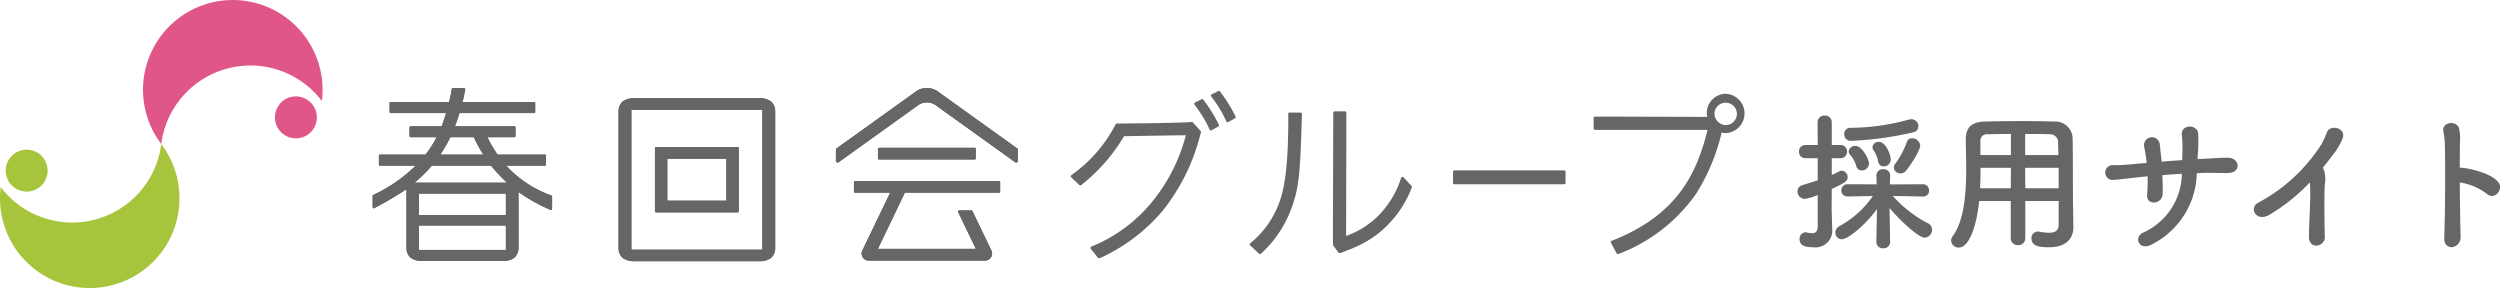 <svg height="42.335" viewBox="0 0 367.471 42.335" width="367.471" xmlns="http://www.w3.org/2000/svg"><path d="m-36.762-15.554a.915.915 0 0 0 .748-.9 1.013 1.013 0 0 0 -1.034-1.012 1.154 1.154 0 0 0 -.374.044 32.807 32.807 0 0 1 -8.6 1.21.888.888 0 0 0 -.9.946.953.953 0 0 0 1.034.968 49.1 49.1 0 0 0 9.126-1.256zm-1.056 5.632c.818-1.012 2.068-3.058 2.068-3.678a1.194 1.194 0 0 0 -1.188-1.078.769.769 0 0 0 -.77.528 12.593 12.593 0 0 1 -1.672 3.168.958.958 0 0 0 -.242.616.929.929 0 0 0 .968.858 1.1 1.1 0 0 0 .836-.414zm-2.266-1.628c0-.748-.748-2.6-1.738-2.6a.887.887 0 0 0 -.946.792.762.762 0 0 0 .154.44 4.142 4.142 0 0 1 .682 1.672.8.8 0 0 0 .814.7 1.012 1.012 0 0 0 1.034-1.004zm-3.19.594c0-.55-.968-2.6-2.024-2.6a.927.927 0 0 0 -.968.814.727.727 0 0 0 .242.528 4.129 4.129 0 0 1 .88 1.65.8.8 0 0 0 .792.616 1.066 1.066 0 0 0 1.078-1.008zm3.1 11.528-.088-5.016c1.21 1.5 4.18 4.378 5.17 4.378a1.163 1.163 0 0 0 1.078-1.188 1.025 1.025 0 0 0 -.594-.924 17.805 17.805 0 0 1 -5.168-4.022l4.422.088h.022a.841.841 0 0 0 .88-.88.882.882 0 0 0 -.9-.924l-4.862.022.044-1.254v-.052a.935.935 0 0 0 -1.012-.924.924.924 0 0 0 -1.012.968l.044 1.254-4.27-.018a.883.883 0 0 0 -.924.9.865.865 0 0 0 .9.9h.022l3.718-.066a14.342 14.342 0 0 1 -4.95 4.444 1.066 1.066 0 0 0 -.572.924.962.962 0 0 0 .946.99c.946 0 3.586-2.222 5.17-4.444l-.09 4.822v.022a.935.935 0 0 0 1.012.924.931.931 0 0 0 1.012-.9zm-10.646-2.244c-.022.748-.352.946-.814.946a3.6 3.6 0 0 1 -.792-.11.609.609 0 0 0 -.2-.022.926.926 0 0 0 -.856 1.012c0 1.034.968 1.188 2.024 1.188a2.453 2.453 0 0 0 2.772-2.642v-.11c-.022-.77-.088-2.772-.088-3.124 0-.308.022-1.342.022-2.684 2.024-.968 2.332-1.144 2.332-1.76a.9.9 0 0 0 -.858-.924.987.987 0 0 0 -.418.11 11.525 11.525 0 0 1 -1.056.506v-2.464h1.276a.922.922 0 0 0 .968-.968.922.922 0 0 0 -.968-.968h-1.276v-3.3a.979.979 0 0 0 -1.034-1.034 1.009 1.009 0 0 0 -1.056 1.034l.022 3.3h-1.8a.916.916 0 0 0 -.946.968.916.916 0 0 0 .946.968h1.8v3.256c-.66.22-1.386.44-2.222.7a.96.96 0 0 0 -.748.946 1.083 1.083 0 0 0 1.1 1.078 7.3 7.3 0 0 0 1.87-.572zm35.42-.328c0 .748-.33 1.21-1.452 1.21a7.156 7.156 0 0 1 -1.386-.154.825.825 0 0 0 -.22-.022.941.941 0 0 0 -.942 1.01c0 1.122 1.122 1.3 2.574 1.3 2.662 0 3.586-1.408 3.586-2.948v-.046l-.044-3.014c-.044-2.42 0-6.8-.066-10.032a2.543 2.543 0 0 0 -2.618-2.442c-1.738-.044-3.3-.066-4.84-.066-1.76 0-3.5.022-5.39.066-2 .044-2.86.858-2.86 2.684v.066c.022 1.21.066 2.662.066 4.224 0 3.564-.286 7.59-2 9.9a1.116 1.116 0 0 0 -.22.638 1.079 1.079 0 0 0 1.112 1.012c1.76 0 2.728-3.938 3.014-6.842h4.642v5.456a1.015 1.015 0 0 0 1.078 1.034 1.009 1.009 0 0 0 1.06-1.034v-5.456h4.906zm-4.928-10.21v-3.1c1.188 0 2.376 0 3.564.044a1.179 1.179 0 0 1 1.276 1.276c.022.528.022 1.144.044 1.782zm4.928 4.884h-4.906l-.022-3.014h4.928zm-7.018-4.884h-4.488v-1.98a.956.956 0 0 1 1.056-1.078c1.166-.022 2.31-.044 3.432-.044zm-.022 4.884h-4.51c.044-1.012.066-2.046.066-3.014h4.466zm25.146-2.134a9.617 9.617 0 0 1 -5.676 8.646c-1.43.638-.682 2.684 1.144 1.804a12.05 12.05 0 0 0 6.732-10.538c.572-.022 1.144-.044 1.672-.044 1.012 0 1.76.044 2.948.022 1.936-.022 1.738-2.222-.022-2.244-1.122-.022-2.046.088-3.19.132-.4.022-.836.044-1.3.066.022-.484.066-.99.088-1.474a19.09 19.09 0 0 0 0-2.244c-.066-1.452-2.574-1.452-2.4.2a15.315 15.315 0 0 1 .088 2.244c0 .484-.022.946-.022 1.43-1.008.06-2.068.13-3.032.218-.022-.374-.066-.7-.11-1.034-.088-.66-.11-1.21-.176-1.584a1.159 1.159 0 1 0 -2.288.374c.066.418.176.968.264 1.562.044.286.088.572.11.88-.814.066-1.452.11-1.8.154-.88.088-2.134.176-3.014.176a1.091 1.091 0 1 0 -.044 2.156c.682-.044 1.518-.154 3.3-.352.44-.044 1.034-.11 1.694-.176a25.581 25.581 0 0 1 -.072 2.706c-.154 1.628 2.244 1.5 2.288-.176.022-.594 0-1.606-.044-2.706.904-.066 1.872-.132 2.862-.198zm18.81 1.276a5.408 5.408 0 0 1 .044.616c.088 2.09-.154 4.994-.176 7.348-.022.968.594 1.386 1.166 1.32a1.286 1.286 0 0 0 1.166-1.474c-.066-2.376-.088-5.72 0-7.436a4.846 4.846 0 0 0 -.11-2.178.828.828 0 0 0 -.2-.33c.594-.726 1.188-1.5 1.8-2.31a8.583 8.583 0 0 0 1.078-1.914c.77-1.628-1.8-2.288-2.266-.99a13.922 13.922 0 0 1 -.792 1.738 24.954 24.954 0 0 1 -9.24 8.558c-1.518.748-.374 3.014 1.672 1.76a27.732 27.732 0 0 0 5.858-4.708zm22.044 0a8.683 8.683 0 0 1 3.94 1.65c1.144 1.078 2.662-.682 1.628-1.8-1.188-1.276-4.092-1.892-5.192-2a1.066 1.066 0 0 0 -.374 0c0-1.474 0-2.75.022-3.63a7.745 7.745 0 0 0 -.088-1.958c-.2-1.518-2.728-1.21-2.332.352a9.877 9.877 0 0 1 .2 1.848c.088 3.19.044 10.12-.088 13.706-.044.99.594 1.408 1.21 1.342a1.478 1.478 0 0 0 1.184-1.678c-.044-1.958-.088-4.994-.11-7.832z" fill="#666" transform="translate(318.001 35)"/><path d="m249.215 260.621a13.193 13.193 0 0 0 -17.115 19.394 13.206 13.206 0 0 1 23.609-6.329 13.19 13.19 0 0 0 -6.494-13.065z" fill="#e15689" transform="translate(-208.397 -258.845)"/><path d="m269.2 284.953a3.082 3.082 0 1 0 1.128 4.209 3.083 3.083 0 0 0 -1.128-4.209z" fill="#e15689" transform="translate(-224.165 -270.369)"/><path d="m195.316 307.008a13.289 13.289 0 0 1 -3.918-3.456 13.193 13.193 0 1 0 23.6-6.32 13.048 13.048 0 0 1 -1.667 4.946 13.2 13.2 0 0 1 -18.015 4.83z" fill="#a7c53c" transform="translate(-191.296 -276.061)"/><path d="m194.361 304.49a3.08 3.08 0 1 0 -1.131-4.207 3.082 3.082 0 0 0 1.131 4.207z" fill="#a7c53c" transform="translate(-191.979 -276.738)"/><path d="m61.583 33.148h12.772v3.585h-12.772z" fill="none"/><path d="m313.558 295.407h-3.458a16.964 16.964 0 0 1 -1.471 2.547v.011h6.331a19.418 19.418 0 0 1 -1.402-2.558z" fill="none" transform="translate(-243.917 -275.243)"/><path d="m359.576 308.665h19.244v-20.565h-19.244zm3.463-14.923a.159.159 0 0 1 .159-.157h12a.157.157 0 0 1 .16.157v9.282a.159.159 0 0 1 -.16.159h-12a.16.16 0 0 1 -.159-.159z" fill="none" transform="translate(-266.768 -271.967)"/><path d="m98.092 23.342h8.671v6.15h-8.671z" fill="none"/><path d="m61.583 28.454h12.772v3.15h-12.772z" fill="none"/><path d="m313.026 303h-8.7a21.531 21.531 0 0 1 -2.542 2.5h13.579a24.376 24.376 0 0 1 -2.337-2.5z" fill="none" transform="translate(-240.849 -278.647)"/><path d="m440.716 291.169-11.748-8.426a2.764 2.764 0 0 0 -3.04 0l-11.749 8.426a.269.269 0 0 0 -.1.207v1.624a.241.241 0 0 0 .138.222.255.255 0 0 0 .263-.018l11.747-8.425a2.252 2.252 0 0 1 2.45 0l11.75 8.425a.24.24 0 0 0 .148.046.234.234 0 0 0 .116-.028.25.25 0 0 0 .135-.222v-1.625a.263.263 0 0 0 -.11-.206z" fill="#666" transform="translate(-291.21 -269.359)"/><path d="m366.014 307.642h12a.159.159 0 0 0 .16-.159v-9.283a.158.158 0 0 0 -.16-.157h-12a.159.159 0 0 0 -.159.157v9.282a.16.16 0 0 0 .159.16zm1.662-7.875h8.671v6.149h-8.671z" fill="#666" transform="translate(-269.584 -276.425)"/><path d="m377.116 285.022h-18.916a2.7 2.7 0 0 0 -1.454.486 1.933 1.933 0 0 0 -.6 1.335v20.316a1.942 1.942 0 0 0 .6 1.336 2.7 2.7 0 0 0 1.454.482h18.919a2.7 2.7 0 0 0 1.454-.482 1.935 1.935 0 0 0 .6-1.336v-20.316a1.926 1.926 0 0 0 -.6-1.335 2.694 2.694 0 0 0 -1.457-.486zm.164 22.261h-19.244v-20.561h19.244z" fill="#666" transform="translate(-265.228 -270.585)"/><path d="m310.248 293.731h5.677a.159.159 0 0 0 .159-.159v-1.309a.158.158 0 0 0 -.159-.159h-6.952a17.04 17.04 0 0 1 -1.5-2.558h3.975a.157.157 0 0 0 .157-.158v-1.288a.158.158 0 0 0 -.157-.158h-8.743c.2-.523.347-.93.666-1.943h10.97a.159.159 0 0 0 .159-.157v-1.312a.158.158 0 0 0 -.159-.157h-10.521c.149-.587.249-1.087.392-1.851a.149.149 0 0 0 -.033-.129.158.158 0 0 0 -.122-.056h-1.667a.157.157 0 0 0 -.157.13c-.1.625-.158.93-.387 1.906h-8.593a.158.158 0 0 0 -.158.157v1.313a.159.159 0 0 0 .158.157h8.147c-.163.543-.306.99-.652 1.943h-4.566a.159.159 0 0 0 -.158.158v1.286a.158.158 0 0 0 .158.158h3.827a16.576 16.576 0 0 1 -1.627 2.558h-6.7a.16.16 0 0 0 -.159.159v1.309a.16.16 0 0 0 .159.159h5.247a22.418 22.418 0 0 1 -6.24 4.305.157.157 0 0 0 -.087.143v1.662a.163.163 0 0 0 .076.136.157.157 0 0 0 .084.024.168.168 0 0 0 .073-.02l.045-.024a53.908 53.908 0 0 0 4.691-2.753v.042 8.677a1.935 1.935 0 0 0 .6 1.336 2.707 2.707 0 0 0 1.453.483h12.366a2.708 2.708 0 0 0 1.454-.483 1.935 1.935 0 0 0 .6-1.336v-8.322a24.12 24.12 0 0 0 4.716 2.63.148.148 0 0 0 .063.009.145.145 0 0 0 .084-.024.162.162 0 0 0 .074-.133v-1.82a.161.161 0 0 0 -.1-.147 16.412 16.412 0 0 1 -6.633-4.384zm-9.7-1.639a16.967 16.967 0 0 0 1.471-2.547h3.456a19.417 19.417 0 0 0 1.4 2.558h-6.331zm9.643 14.022h-12.778v-3.585h12.773zm0-5.13h-12.778v-3.15h12.773zm-13.42-4.75a21.521 21.521 0 0 0 2.542-2.5h8.7a24.363 24.363 0 0 0 2.337 2.5z" fill="#666" transform="translate(-235.83 -269.381)"/><path d="m439.509 299.96a.157.157 0 0 0 .157-.158v-1.394a.16.16 0 0 0 -.157-.163h-14.059a.162.162 0 0 0 -.161.163v1.392a.159.159 0 0 0 .161.158z" fill="#666" transform="translate(-296.24 -276.516)"/><path d="m440.223 307.078h-21.171a.159.159 0 0 0 -.159.158v1.4a.158.158 0 0 0 .159.158h5.164l-4.035 8.386a1.048 1.048 0 0 0 1.009 1.6h16.836a1.05 1.05 0 0 0 1.014-1.6l-2.681-5.566-.062-.107a.154.154 0 0 0 -.147-.1h-1.807a.162.162 0 0 0 -.133.07.153.153 0 0 0 -.017.143l2.608 5.417.01.018h-14.4l.008-.018 3.961-8.236h13.844a.158.158 0 0 0 .157-.158v-1.4a.159.159 0 0 0 -.158-.165z" fill="#666" transform="translate(-293.371 -280.477)"/><path d="m61.583 33.148h12.772v3.585h-12.772z" fill="none"/><path d="m313.558 295.407h-3.458a16.964 16.964 0 0 1 -1.471 2.547v.011h6.331a19.418 19.418 0 0 1 -1.402-2.558z" fill="none" transform="translate(-243.917 -275.243)"/><path d="m359.576 308.665h19.244v-20.565h-19.244zm3.463-14.923a.159.159 0 0 1 .159-.157h12a.157.157 0 0 1 .16.157v9.282a.159.159 0 0 1 -.16.159h-12a.16.16 0 0 1 -.159-.159z" fill="none" transform="translate(-266.768 -271.967)"/><path d="m98.092 23.342h8.671v6.15h-8.671z" fill="none"/><path d="m61.583 28.454h12.772v3.15h-12.772z" fill="none"/><path d="m313.026 303h-8.7a21.531 21.531 0 0 1 -2.542 2.5h13.579a24.376 24.376 0 0 1 -2.337-2.5z" fill="none" transform="translate(-240.849 -278.647)"/><g fill="#666"><path d="m440.716 291.169-11.748-8.426a2.764 2.764 0 0 0 -3.04 0l-11.749 8.426a.269.269 0 0 0 -.1.207v1.624a.241.241 0 0 0 .138.222.255.255 0 0 0 .263-.018l11.747-8.425a2.252 2.252 0 0 1 2.45 0l11.75 8.425a.24.24 0 0 0 .148.046.234.234 0 0 0 .116-.028.25.25 0 0 0 .135-.222v-1.625a.263.263 0 0 0 -.11-.206z" transform="translate(-291.21 -269.359)"/><path d="m366.014 307.642h12a.159.159 0 0 0 .16-.159v-9.283a.158.158 0 0 0 -.16-.157h-12a.159.159 0 0 0 -.159.157v9.282a.16.16 0 0 0 .159.16zm1.662-7.875h8.671v6.149h-8.671z" transform="translate(-269.584 -276.425)"/><path d="m377.116 285.022h-18.916a2.7 2.7 0 0 0 -1.454.486 1.933 1.933 0 0 0 -.6 1.335v20.316a1.942 1.942 0 0 0 .6 1.336 2.7 2.7 0 0 0 1.454.482h18.919a2.7 2.7 0 0 0 1.454-.482 1.935 1.935 0 0 0 .6-1.336v-20.316a1.926 1.926 0 0 0 -.6-1.335 2.694 2.694 0 0 0 -1.457-.486zm.164 22.261h-19.244v-20.561h19.244z" transform="translate(-265.228 -270.585)"/><path d="m310.248 293.731h5.677a.159.159 0 0 0 .159-.159v-1.309a.158.158 0 0 0 -.159-.159h-6.952a17.04 17.04 0 0 1 -1.5-2.558h3.975a.157.157 0 0 0 .157-.158v-1.288a.158.158 0 0 0 -.157-.158h-8.743c.2-.523.347-.93.666-1.943h10.97a.159.159 0 0 0 .159-.157v-1.312a.158.158 0 0 0 -.159-.157h-10.521c.149-.587.249-1.087.392-1.851a.149.149 0 0 0 -.033-.129.158.158 0 0 0 -.122-.056h-1.667a.157.157 0 0 0 -.157.13c-.1.625-.158.93-.387 1.906h-8.593a.158.158 0 0 0 -.158.157v1.313a.159.159 0 0 0 .158.157h8.147c-.163.543-.306.99-.652 1.943h-4.566a.159.159 0 0 0 -.158.158v1.286a.158.158 0 0 0 .158.158h3.827a16.576 16.576 0 0 1 -1.627 2.558h-6.7a.16.16 0 0 0 -.159.159v1.309a.16.16 0 0 0 .159.159h5.247a22.418 22.418 0 0 1 -6.24 4.305.157.157 0 0 0 -.087.143v1.662a.163.163 0 0 0 .076.136.157.157 0 0 0 .084.024.168.168 0 0 0 .073-.02l.045-.024a53.908 53.908 0 0 0 4.691-2.753v.042 8.677a1.935 1.935 0 0 0 .6 1.336 2.707 2.707 0 0 0 1.453.483h12.366a2.708 2.708 0 0 0 1.454-.483 1.935 1.935 0 0 0 .6-1.336v-8.322a24.12 24.12 0 0 0 4.716 2.63.148.148 0 0 0 .063.009.145.145 0 0 0 .084-.024.162.162 0 0 0 .074-.133v-1.82a.161.161 0 0 0 -.1-.147 16.412 16.412 0 0 1 -6.633-4.384zm-9.7-1.639a16.967 16.967 0 0 0 1.471-2.547h3.456a19.417 19.417 0 0 0 1.4 2.558h-6.331zm9.643 14.022h-12.778v-3.585h12.773zm0-5.13h-12.778v-3.15h12.773zm-13.42-4.75a21.521 21.521 0 0 0 2.542-2.5h8.7a24.363 24.363 0 0 0 2.337 2.5z" transform="translate(-235.83 -269.381)"/><path d="m439.509 299.96a.157.157 0 0 0 .157-.158v-1.394a.16.16 0 0 0 -.157-.163h-14.059a.162.162 0 0 0 -.161.163v1.392a.159.159 0 0 0 .161.158z" transform="translate(-296.24 -276.516)"/><path d="m440.223 307.078h-21.171a.159.159 0 0 0 -.159.158v1.4a.158.158 0 0 0 .159.158h5.164l-4.035 8.386a1.048 1.048 0 0 0 1.009 1.6h16.836a1.05 1.05 0 0 0 1.014-1.6l-2.681-5.566-.062-.107a.154.154 0 0 0 -.147-.1h-1.807a.162.162 0 0 0 -.133.07.153.153 0 0 0 -.017.143l2.608 5.417.01.018h-14.4l.008-.018 3.961-8.236h13.844a.158.158 0 0 0 .157-.158v-1.4a.159.159 0 0 0 -.158-.165z" transform="translate(-293.371 -280.477)"/><path d="m494.624 291.41a.211.211 0 0 0 -.182-.067c-1.2.144-8.082.214-10.984.237a.212.212 0 0 0 -.184.11 20.623 20.623 0 0 1 -6.5 7.466.212.212 0 0 0 -.025.328l1.187 1.127a.214.214 0 0 0 .278.013 25.875 25.875 0 0 0 6.3-7.189l9.087-.141a25.711 25.711 0 0 1 -4.638 9.383 22.326 22.326 0 0 1 -9.26 6.993.212.212 0 0 0 -.079.329l1.064 1.311a.212.212 0 0 0 .256.058 26.083 26.083 0 0 0 9.232-6.951 29.187 29.187 0 0 0 5.283-10.251c.21-.713.317-1.12.361-1.3a.211.211 0 0 0 -.049-.195z" transform="translate(-319.292 -273.419)"/><path d="m594.887 304.263h-16.114a.21.21 0 0 0 -.15.062.215.215 0 0 0 -.063.151v1.606a.212.212 0 0 0 .213.212h16.114a.213.213 0 0 0 .214-.212v-1.6a.213.213 0 0 0 -.214-.219z" transform="translate(-364.981 -279.213)"/><path d="m635.44 283.834a2.825 2.825 0 0 0 -2.776 2.863 2.93 2.93 0 0 0 .032.371l.021.163-16.476-.045a.212.212 0 0 0 -.15.062.215.215 0 0 0 -.062.151v1.528a.213.213 0 0 0 .212.212h16.53c-1.507 6.284-4.047 10.292-8.491 13.4a27.794 27.794 0 0 1 -5.6 2.91.215.215 0 0 0 -.116.125.212.212 0 0 0 .013.172l.838 1.543a.211.211 0 0 0 .185.111.235.235 0 0 0 .079-.015 24.46 24.46 0 0 0 11.419-8.863 29.238 29.238 0 0 0 3.747-8.988 2.522 2.522 0 0 0 .592.084 2.894 2.894 0 0 0 0-5.783zm0 4.605a1.7 1.7 0 0 1 -1.644-1.714 1.646 1.646 0 1 1 1.644 1.714z" transform="translate(-381.785 -270.052)"/><path d="m510.915 285.344a.212.212 0 0 0 -.265-.062l-.961.481a.21.21 0 0 0 -.073.318 18.478 18.478 0 0 1 2.226 3.659.217.217 0 0 0 .128.113.209.209 0 0 0 .169-.017l.97-.545a.214.214 0 0 0 .085-.282 22.252 22.252 0 0 0 -2.279-3.665z" transform="translate(-334.04 -270.691)"/><path d="m515.365 283.155a.212.212 0 0 0 -.265-.062l-.957.478a.212.212 0 0 0 -.073.319 17.824 17.824 0 0 1 2.225 3.66.217.217 0 0 0 .193.124.212.212 0 0 0 .1-.028l.97-.544a.213.213 0 0 0 .086-.281 21.324 21.324 0 0 0 -2.279-3.666z" transform="translate(-336.037 -269.709)"/><path d="m531.853 288.846-1.6-.009a.212.212 0 0 0 -.151.062.206.206 0 0 0 -.062.152c0 .342.009-.076.009.647 0 5.88-.375 9.6-1.214 12.05a13.824 13.824 0 0 1 -4.373 6.305.213.213 0 0 0 -.076.156.206.206 0 0 0 .067.16l1.294 1.214a.213.213 0 0 0 .146.058.21.21 0 0 0 .15-.063 16.909 16.909 0 0 0 4.518-6.792c1-2.78 1.236-4.769 1.456-12.525.037-1.209.043-.859.044-1.2a.214.214 0 0 0 -.208-.215z" transform="translate(-340.686 -272.296)"/><path d="m556.925 298.219a.212.212 0 0 0 -.2-.063.207.207 0 0 0 -.156.142 13.927 13.927 0 0 1 -3.074 5.27 12.484 12.484 0 0 1 -5.015 3.257l.04-18.1a.213.213 0 0 0 -.062-.15.209.209 0 0 0 -.151-.062h-1.5a.212.212 0 0 0 -.212.212l-.052 17.572c0 .99.016 1.64.021 1.841a.215.215 0 0 0 .042.12l.746 1.007a.209.209 0 0 0 .219.08 2.915 2.915 0 0 0 .482-.158c.377-.14.377-.14.863-.335a17.463 17.463 0 0 0 3.856-2.051 15.846 15.846 0 0 0 5.367-7.093.213.213 0 0 0 -.04-.226z" transform="translate(-350.619 -272.149)"/></g></svg>